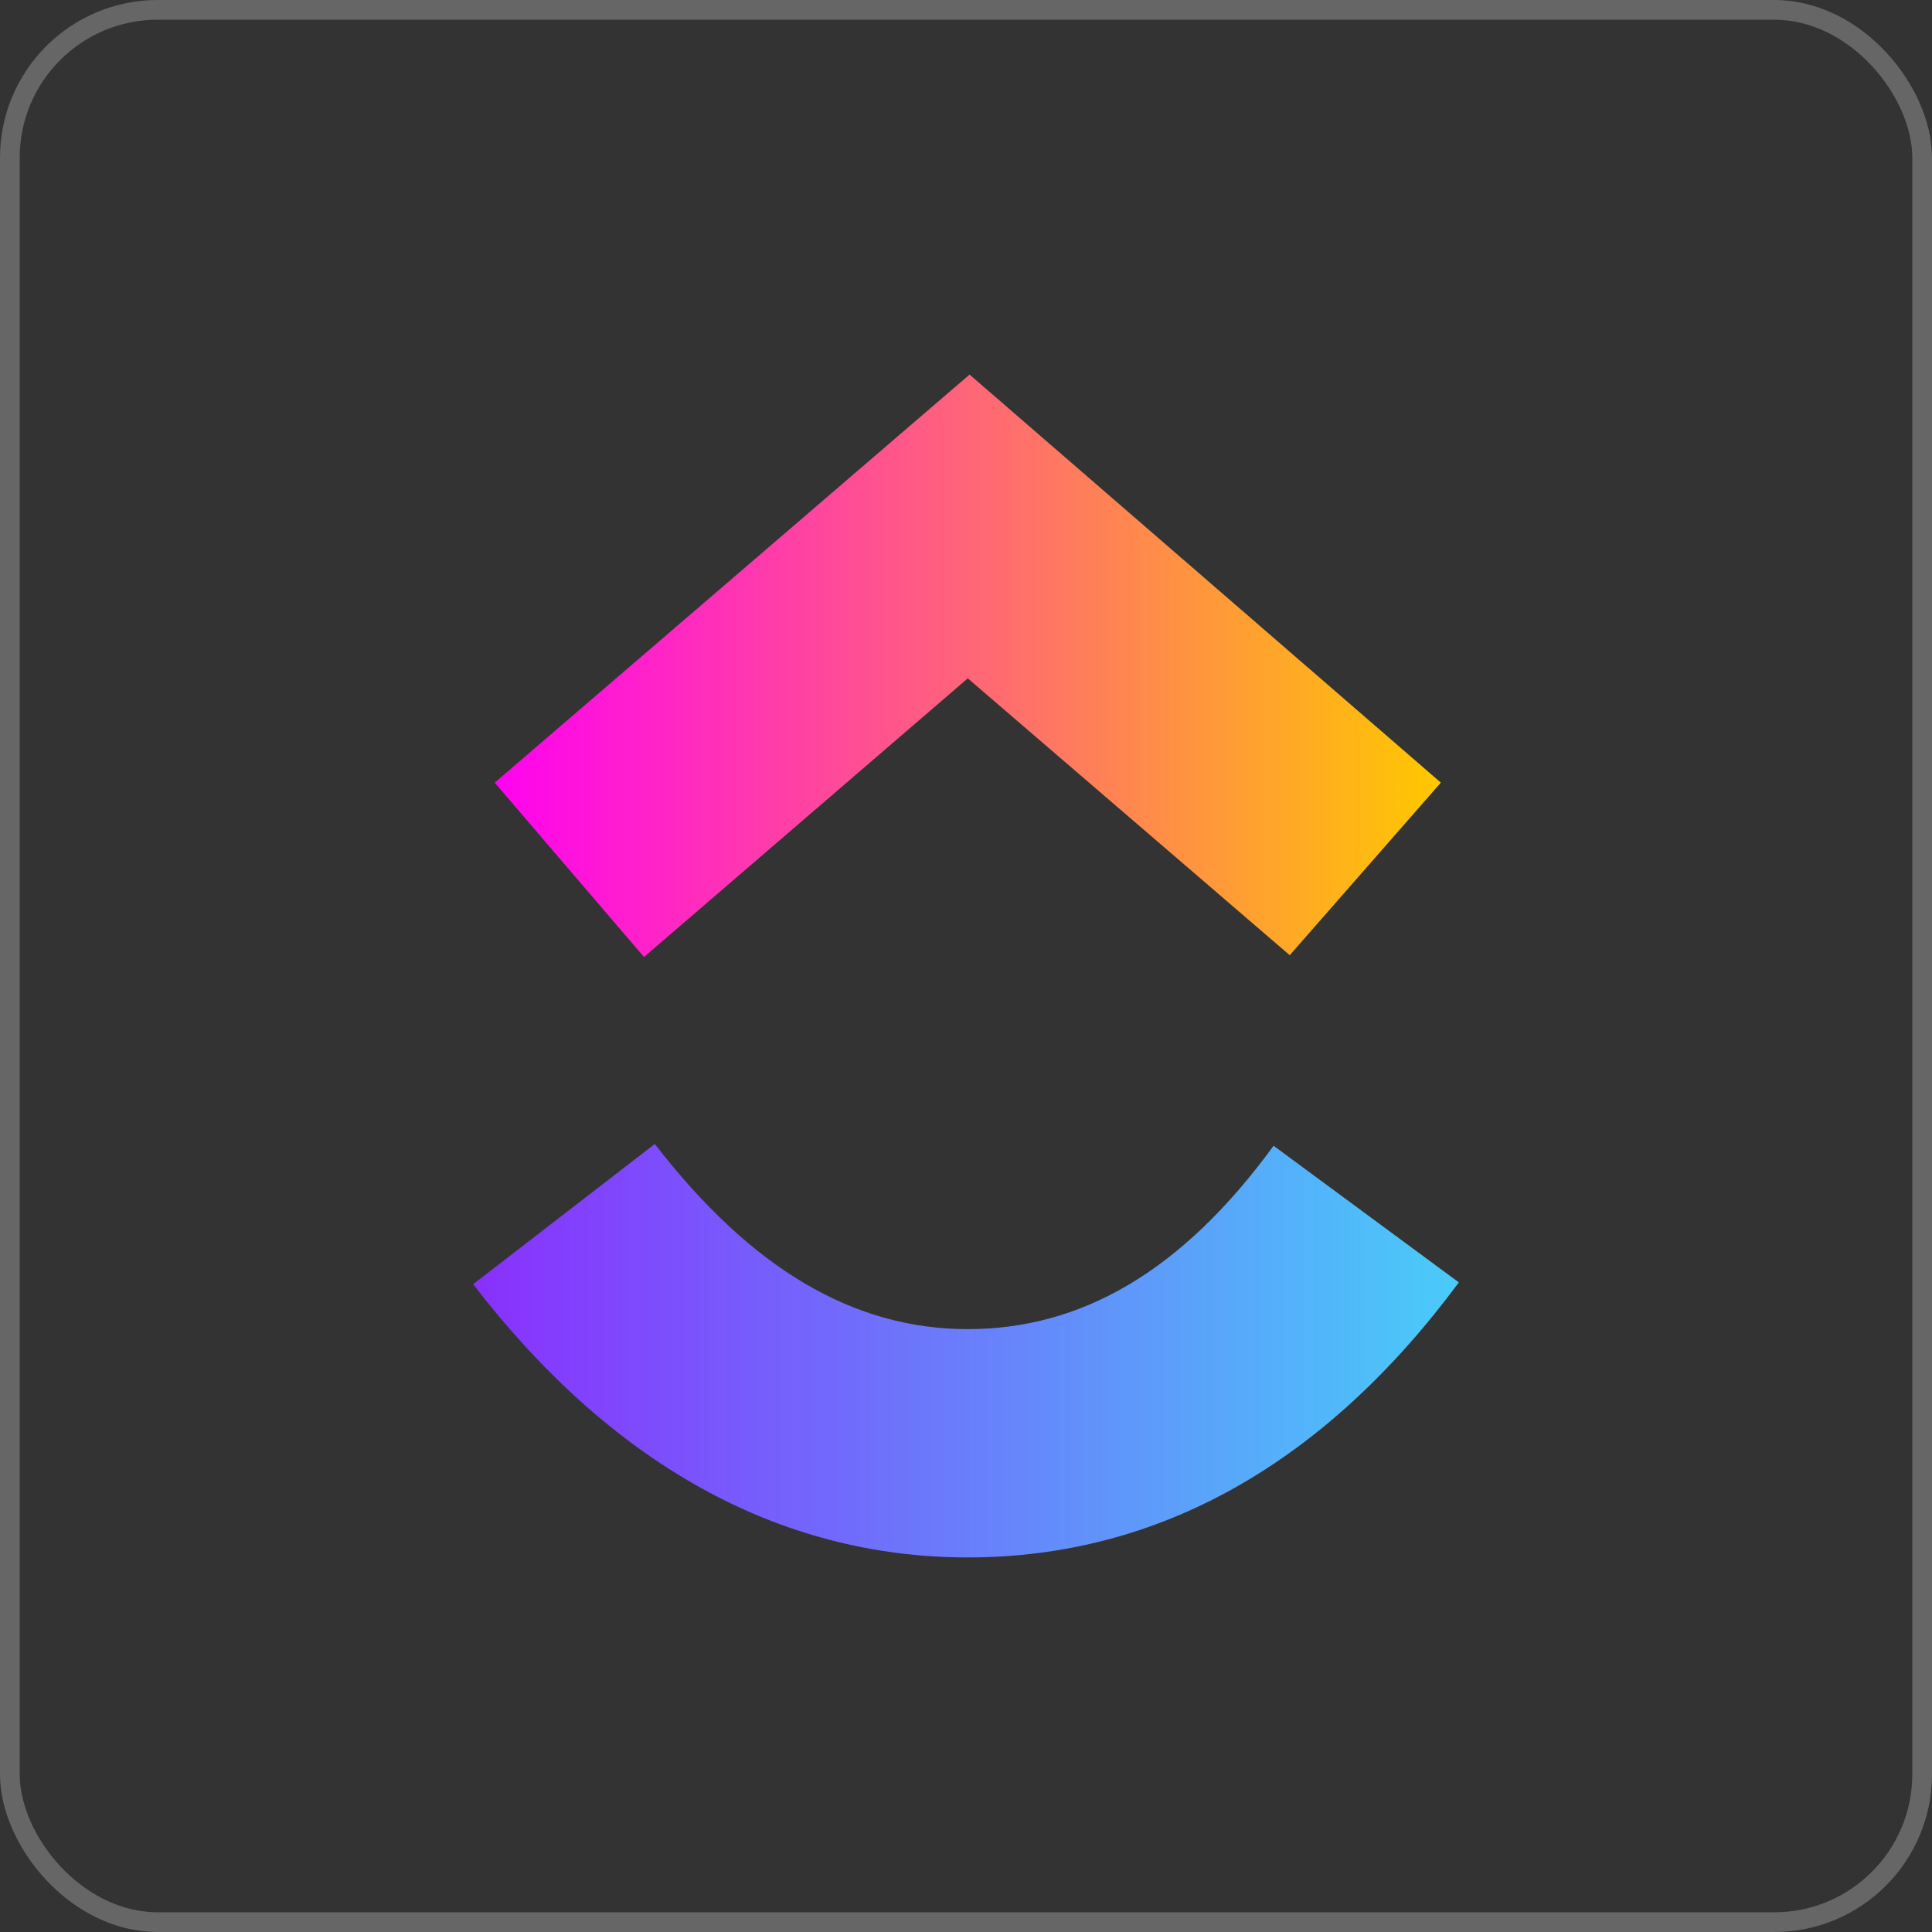 <svg width="98" height="98" viewBox="0 0 98 98" fill="none" xmlns="http://www.w3.org/2000/svg">
<rect x="0" y="0" width="98" height="98" fill="#333333" stroke="none"/>
<rect x="0.5" y="0.5" width="97" height="97" rx="7.5" stroke="white" stroke-opacity="0.25"/>
<g clip-path="url(#clip0_4449_60240)">
<path fill-rule="evenodd" clip-rule="evenodd" d="M24 65.14L33.215 58.027C38.142 64.41 43.343 67.419 49.091 67.419C54.839 67.419 59.949 64.501 64.602 58.118L74 65.049C67.248 74.167 58.854 79 49.091 79C39.42 79 30.934 74.167 24 65.14Z" fill="url(#paint0_linear_4449_60240)"/>
<path fill-rule="evenodd" clip-rule="evenodd" d="M49.09 34.41L32.667 48.544L25.094 39.699L49.181 19L73.087 39.699L65.422 48.453L49.09 34.41Z" fill="url(#paint1_linear_4449_60240)"/>
</g>
<defs>
<linearGradient id="paint0_linear_4449_60240" x1="24" y1="68.524" x2="74.041" y2="68.524" gradientUnits="userSpaceOnUse">
<stop stop-color="#8930FD"/>
<stop offset="1" stop-color="#49CCF9"/>
</linearGradient>
<linearGradient id="paint1_linear_4449_60240" x1="25.09" y1="33.767" x2="73.036" y2="33.767" gradientUnits="userSpaceOnUse">
<stop stop-color="#FF02F0"/>
<stop offset="1" stop-color="#FFC800"/>
</linearGradient>
<clipPath id="clip0_4449_60240">
<rect width="50" height="60" fill="white" transform="translate(24 19)"/>
</clipPath>
</defs>
</svg>
